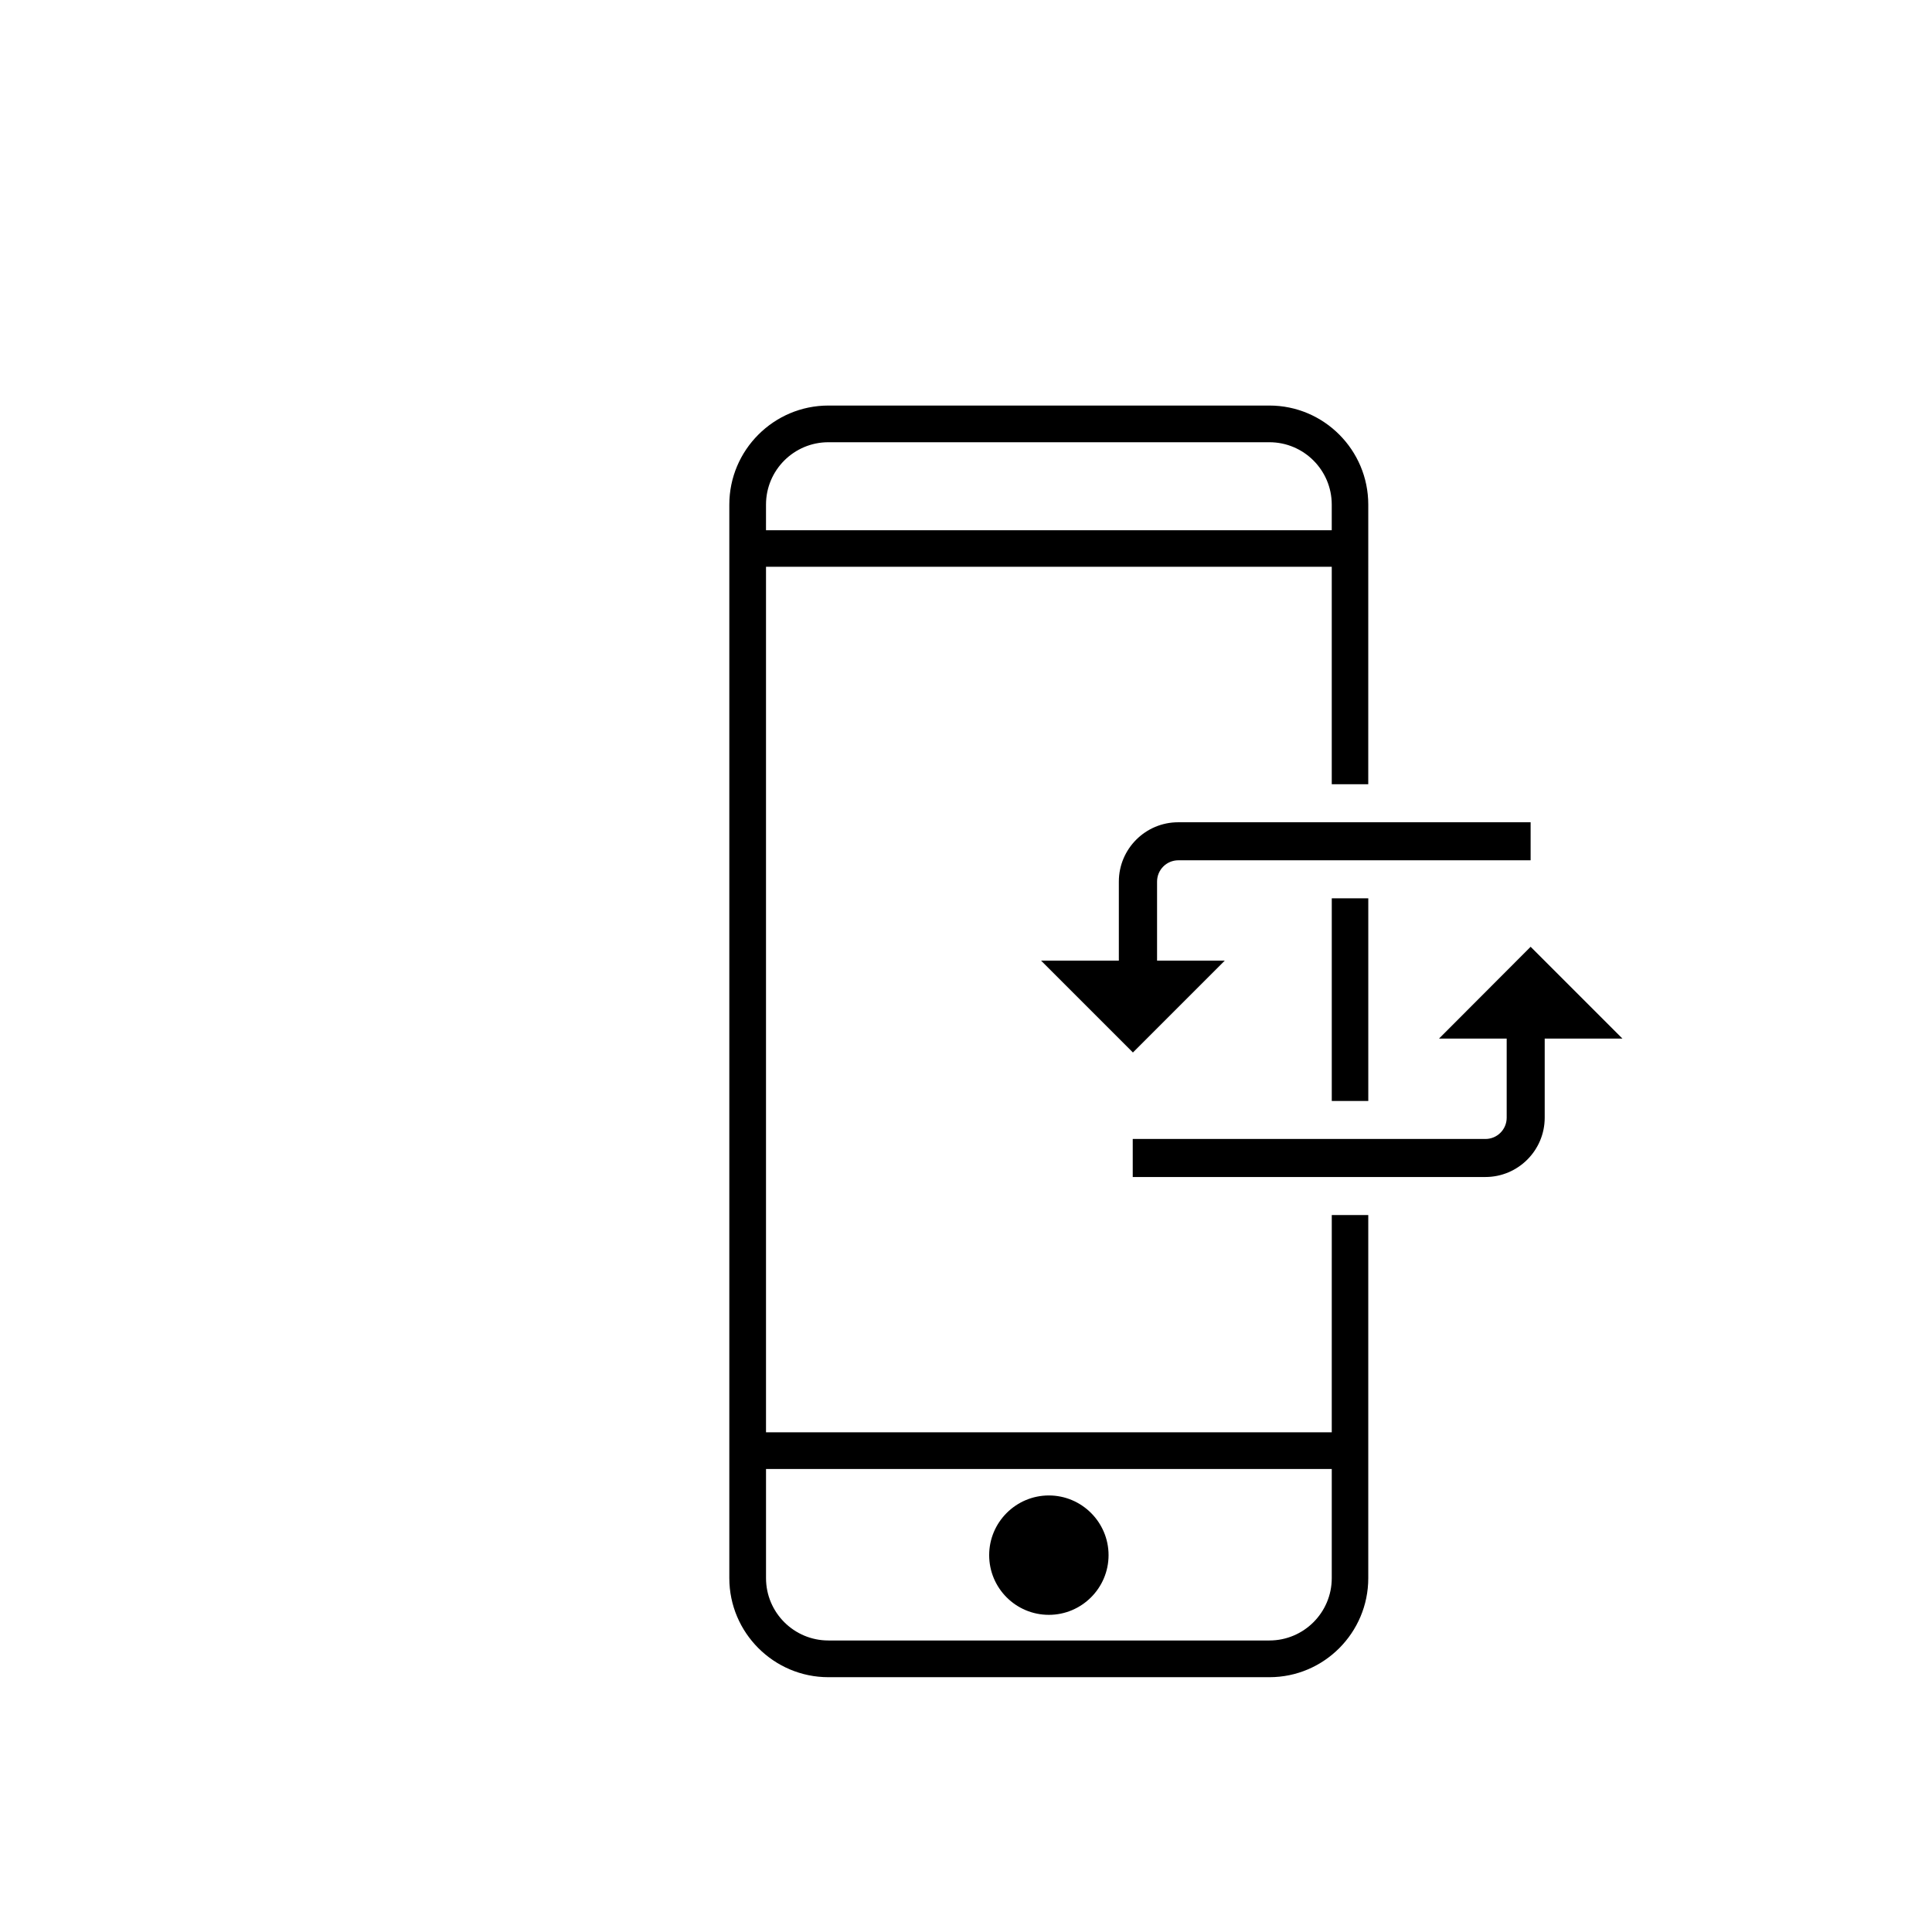 <?xml version="1.0" encoding="UTF-8"?>
<!-- Uploaded to: SVG Repo, www.svgrepo.com, Generator: SVG Repo Mixer Tools -->
<svg fill="#000000" width="800px" height="800px" version="1.1" viewBox="144 144 512 512" xmlns="http://www.w3.org/2000/svg">
 <g>
  <path d="m496.93 523.58h-149.93v-229.38h149.93v57.637h9.672l0.004-74.113c0-14.461-11.738-26.25-26.199-26.25h-116.88c-14.461 0-26.25 11.789-26.25 26.25v284.5c0 14.461 11.789 26.25 26.25 26.25h116.88c14.461 0 26.199-11.789 26.199-26.25v-96.23h-9.672zm-149.93-245.86c0-9.117 7.406-16.523 16.523-16.523h116.88c9.117 0 16.523 7.406 16.523 16.523v6.801h-149.93zm149.93 284.5c0 9.117-7.406 16.523-16.523 16.523h-116.88c-9.117 0-16.523-7.406-16.523-16.523v-28.918h149.93z"/>
  <path d="m506.61 435.77v-53.707h-9.676v53.707z"/>
  <path d="m421.96 571.95c8.715 0 15.82-7.106 15.82-15.82s-7.106-15.82-15.82-15.82-15.82 7.106-15.82 15.82 7.055 15.82 15.82 15.82z"/>
  <path d="m549.63 361.91h-93.406c-8.664 0-15.719 7.055-15.719 15.719v20.957h-20.605l24.336 24.336 24.336-24.336h-17.938v-20.957c0-3.125 2.519-5.644 5.644-5.644l93.352 0.004z"/>
  <path d="m525.35 419.24h17.938v20.957c0 3.125-2.519 5.644-5.644 5.644h-93.457v10.078h93.457c8.664 0 15.719-7.055 15.719-15.719v-20.957h20.605l-24.336-24.336z"/>
 </g>
</svg>